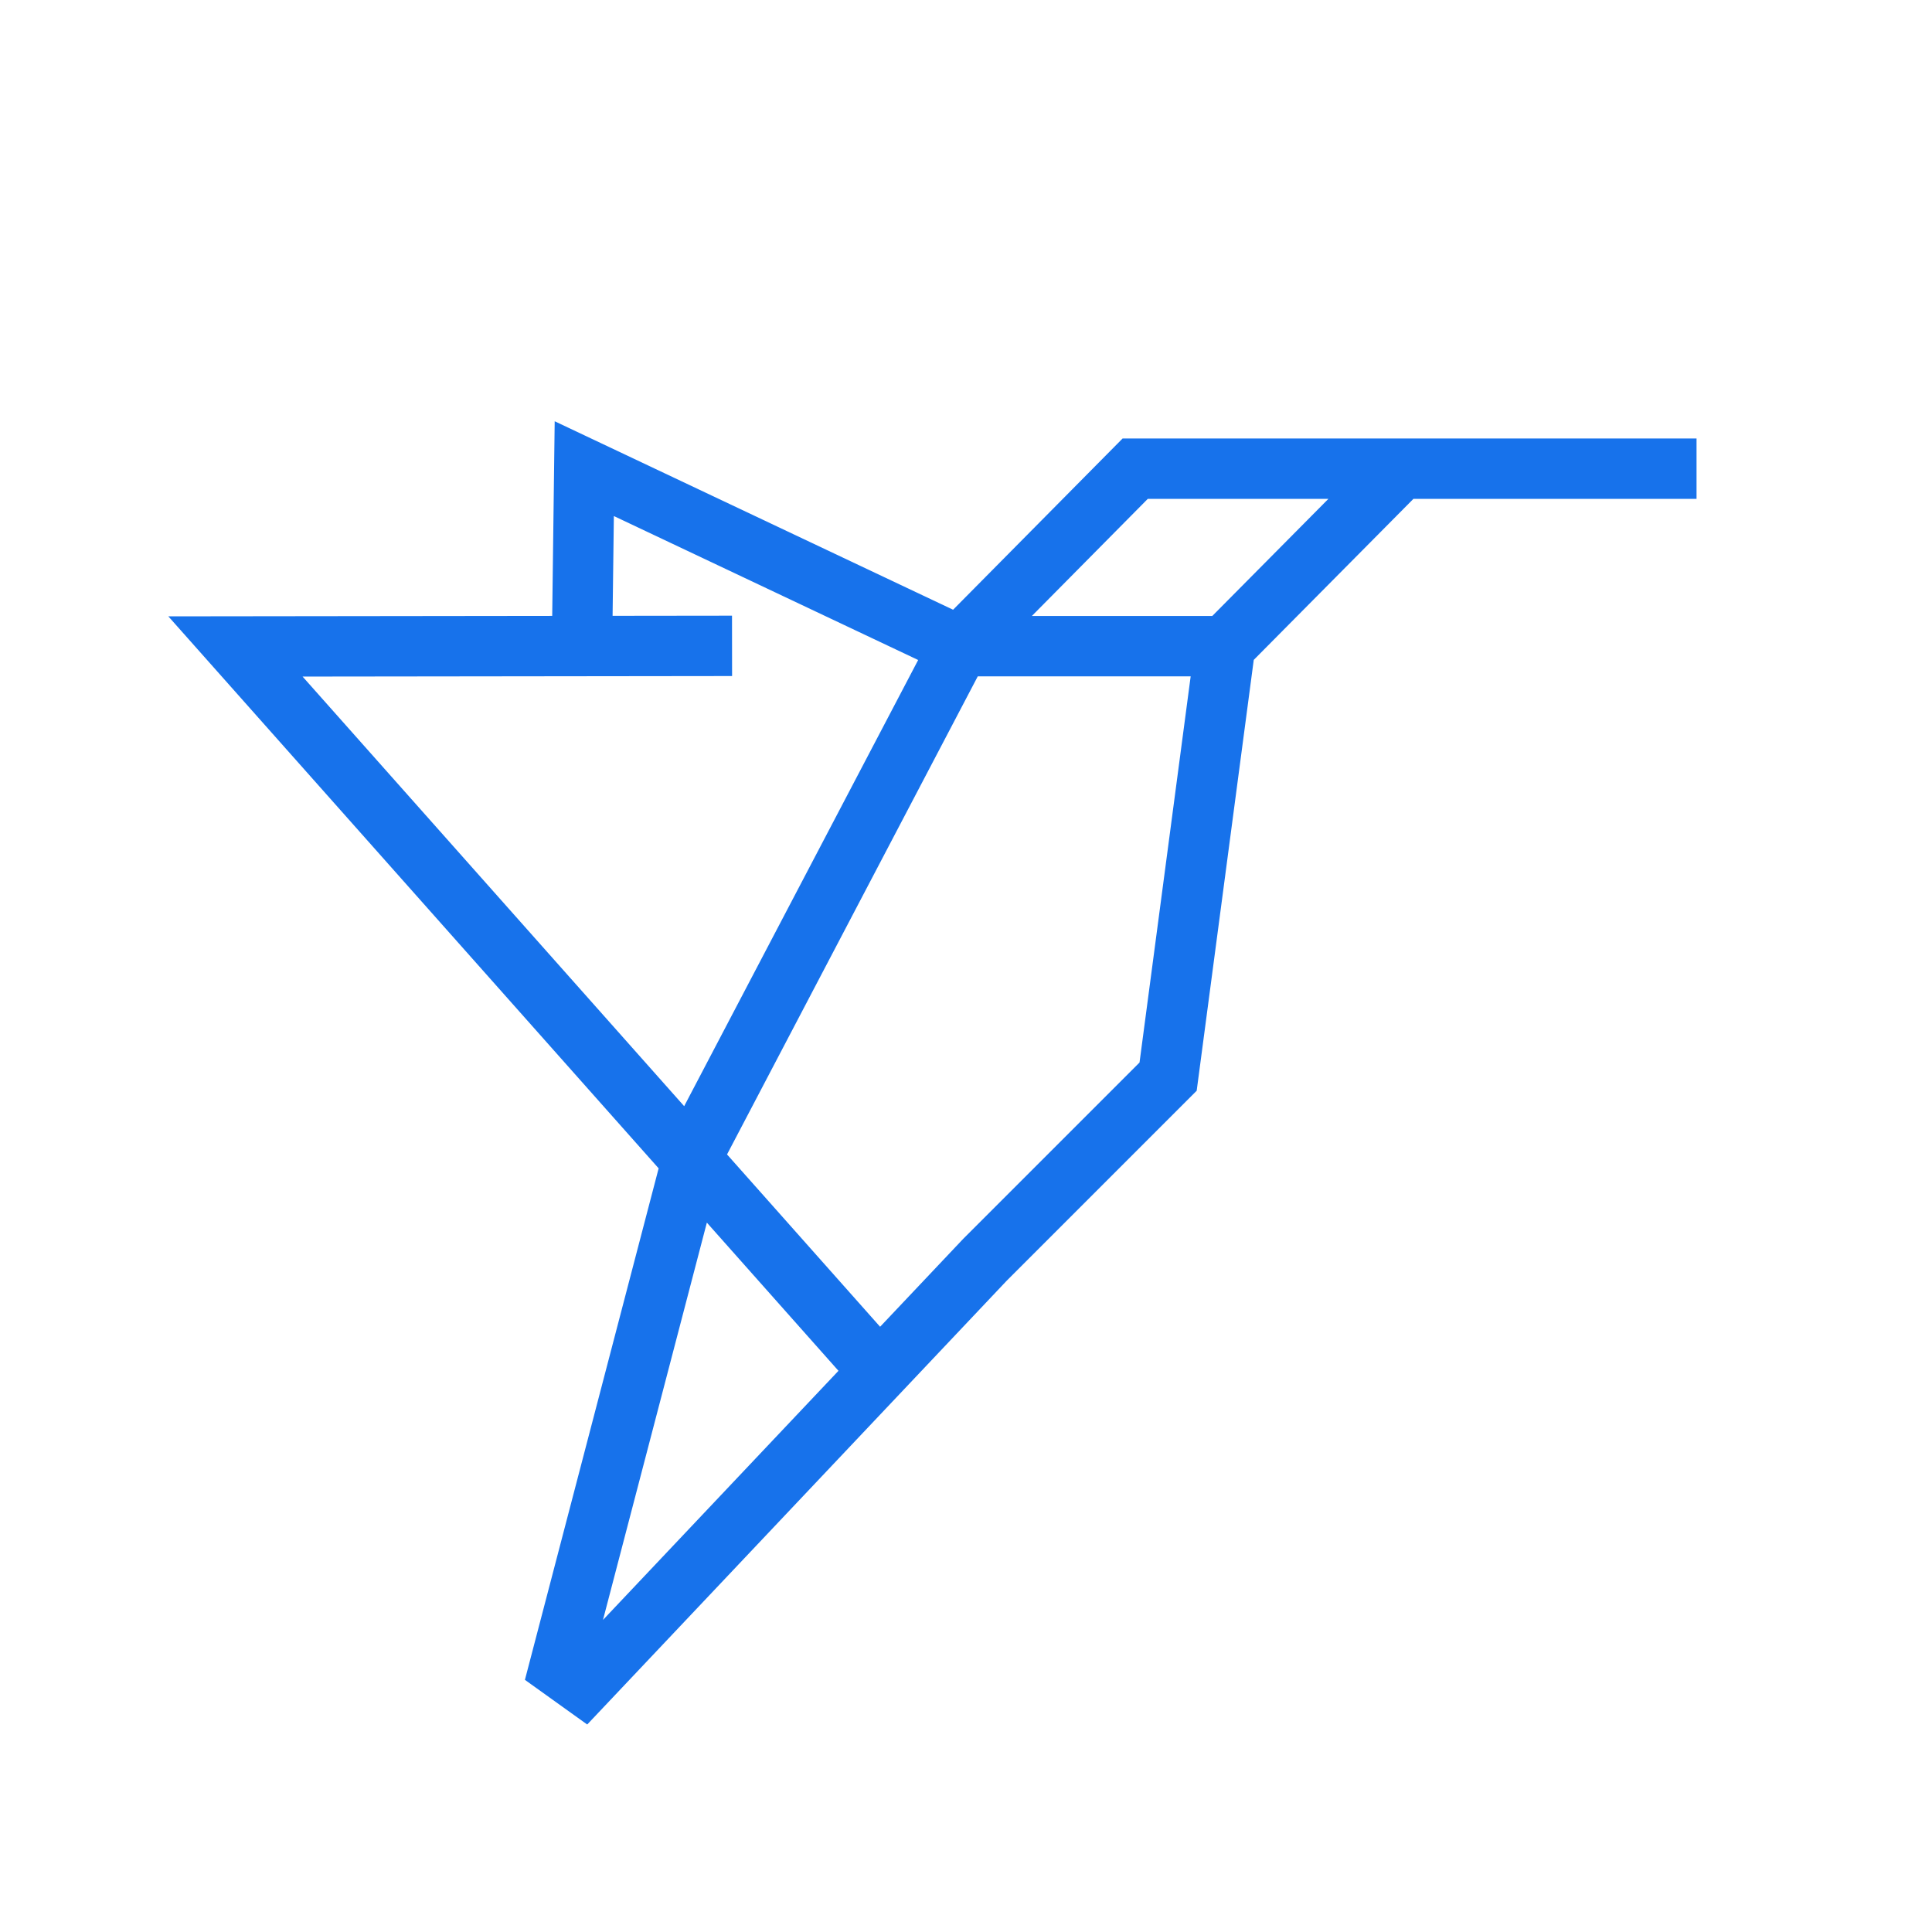 <svg xmlns="http://www.w3.org/2000/svg" width="128" height="128" fill="none"><path stroke="#1772EB" stroke-miterlimit="10" stroke-width="4" d="M100.28 31.05H75.21L63.57 42.81m0 0L38.71 31.05l-.15 11.74m25.01.02L45.98 76.35l-8.92 34.12 1.59 1.14 26.6-28.14 12.14-12.14 3.78-28.54 11.64-11.74h19.59M63.57 42.81h17.6M59.23 91.95 15.6 42.83l32.9-.04"/></svg>